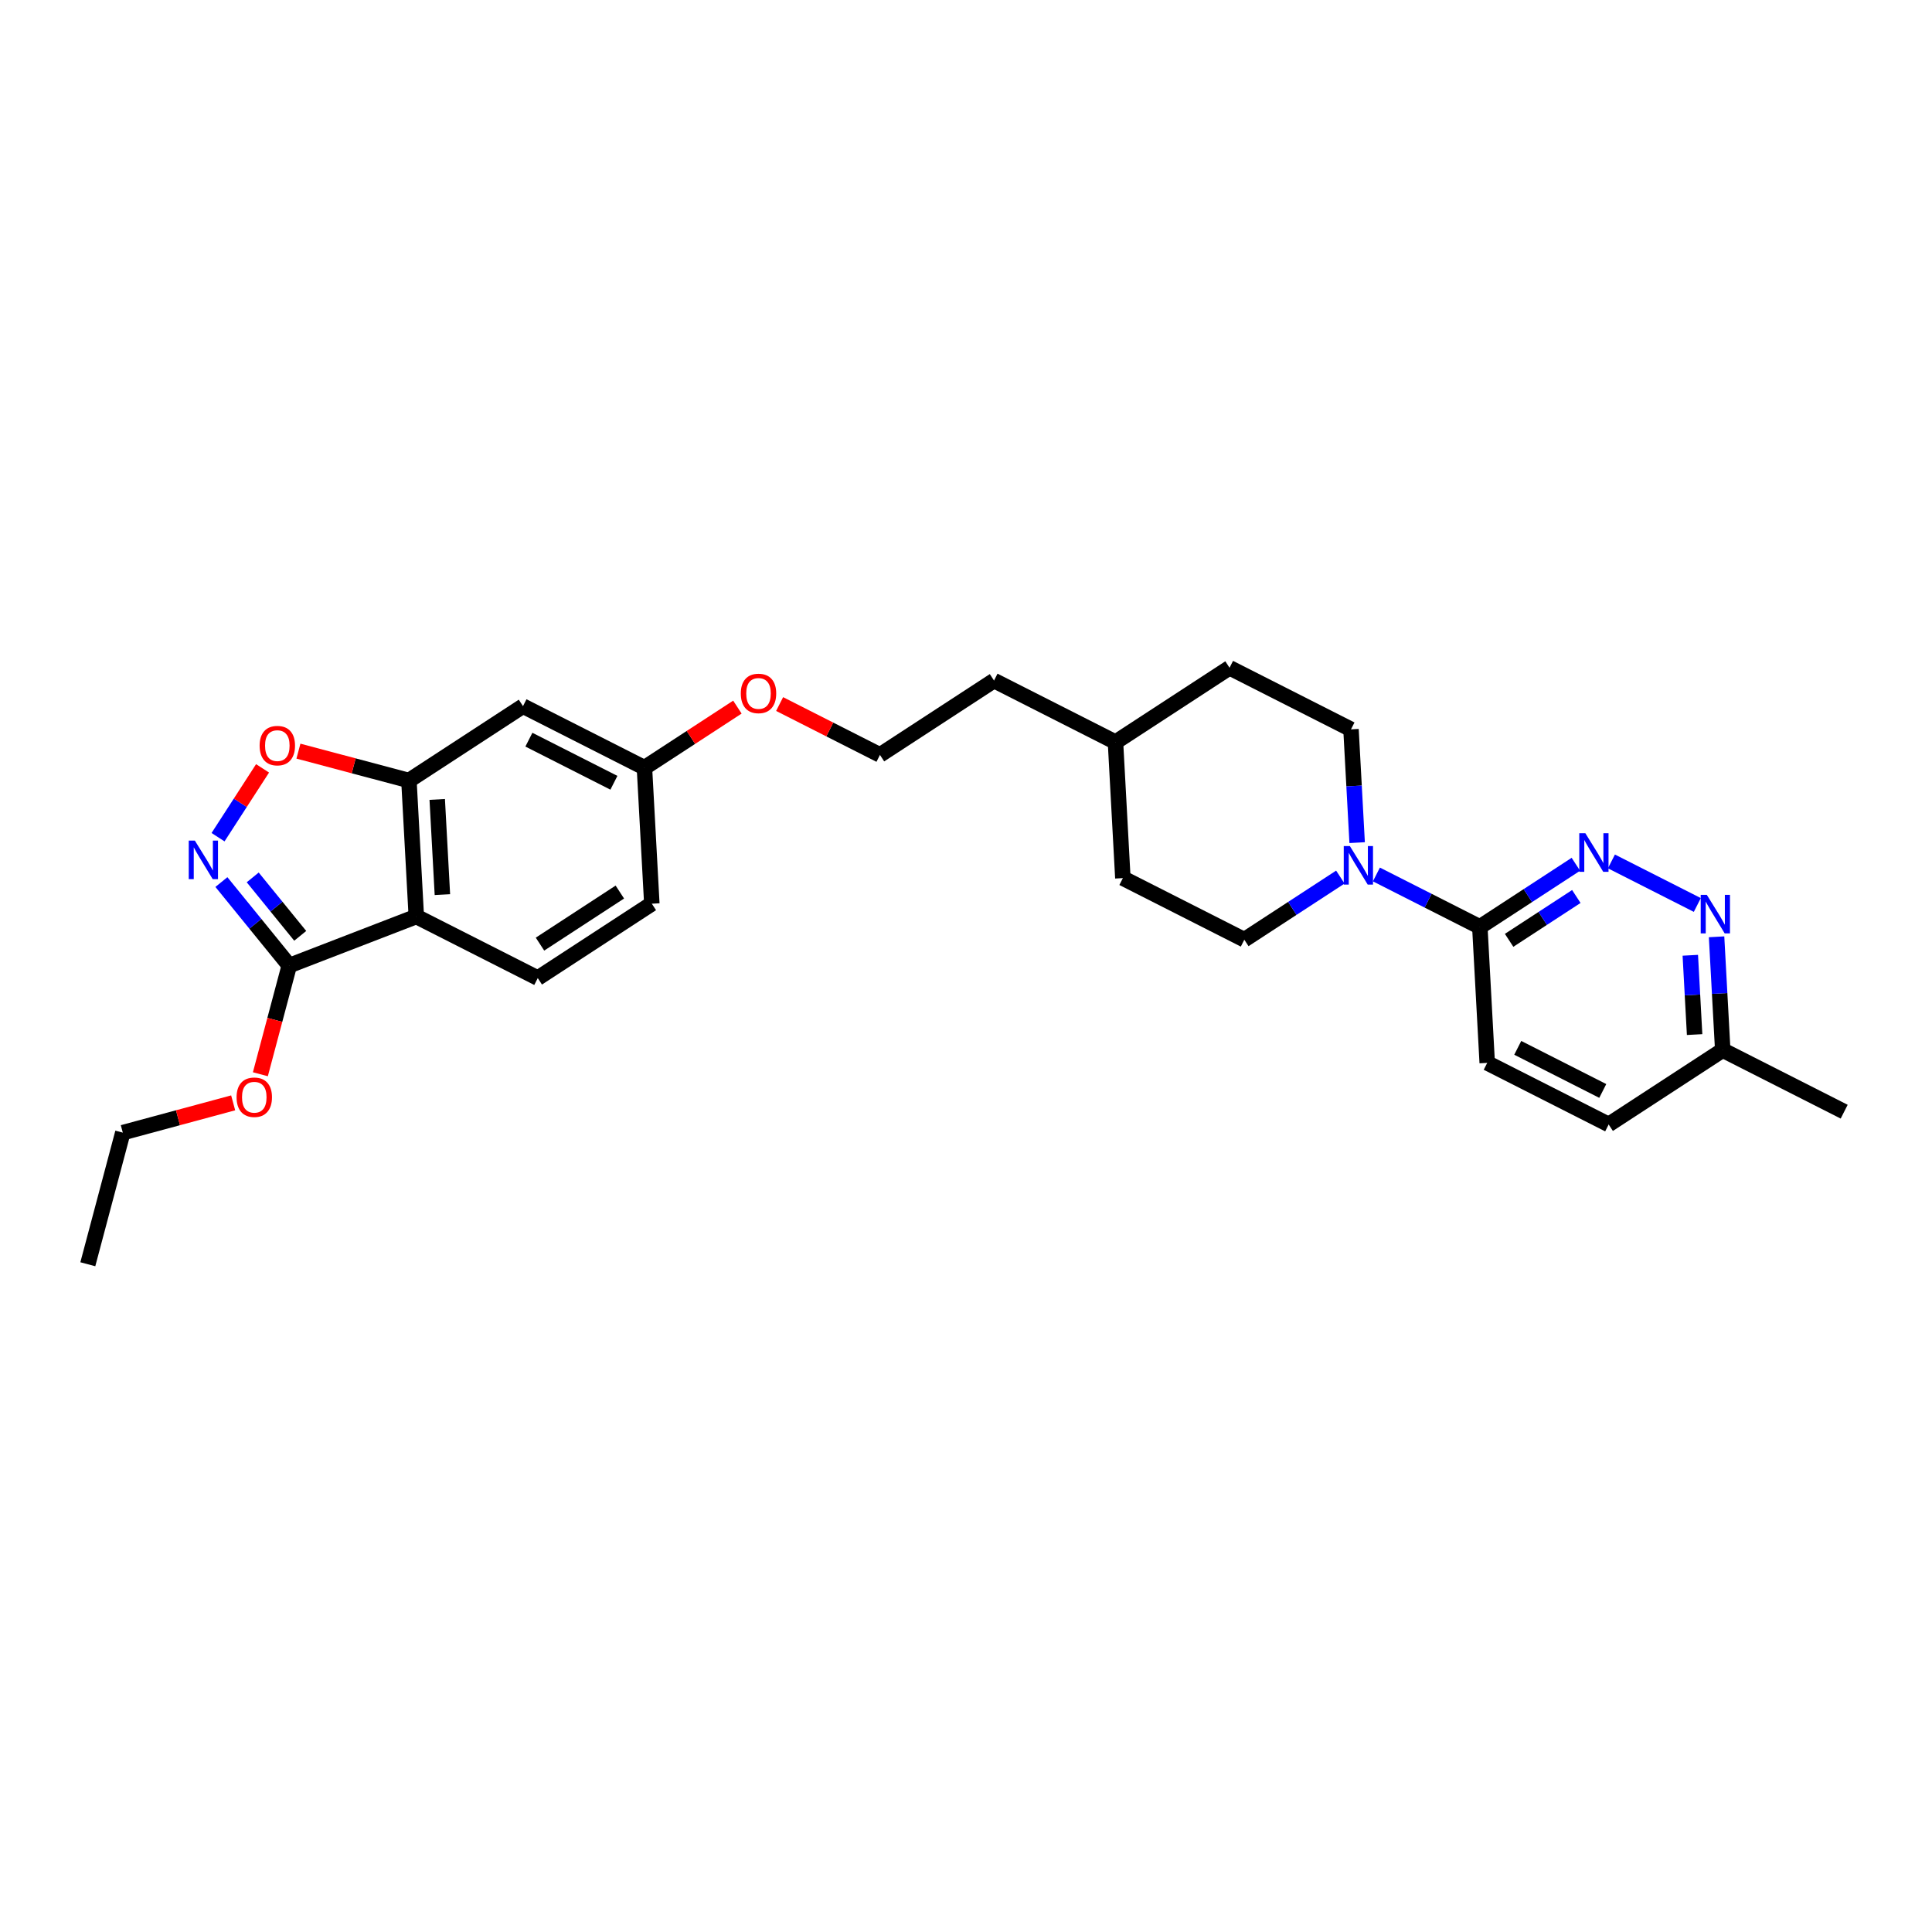 <?xml version='1.0' encoding='iso-8859-1'?>
<svg version='1.1' baseProfile='full'
              xmlns='http://www.w3.org/2000/svg'
                      xmlns:rdkit='http://www.rdkit.org/xml'
                      xmlns:xlink='http://www.w3.org/1999/xlink'
                  xml:space='preserve'
width='250px' height='250px' viewBox='0 0 250 250'>
<!-- END OF HEADER -->
<rect style='opacity:1.0;fill:#FFFFFF;stroke:none' width='250' height='250' x='0' y='0'> </rect>
<path class='bond-0 atom-0 atom-2' d='M 11.364,163.593 L 15.892,146.563' style='fill:none;fill-rule:evenodd;stroke:#000000;stroke-width:2.0px;stroke-linecap:butt;stroke-linejoin:miter;stroke-opacity:1' />
<path class='bond-1 atom-1 atom-14' d='M 238.636,143.852 L 222.921,135.882' style='fill:none;fill-rule:evenodd;stroke:#000000;stroke-width:2.0px;stroke-linecap:butt;stroke-linejoin:miter;stroke-opacity:1' />
<path class='bond-2 atom-2 atom-25' d='M 15.892,146.563 L 23.032,144.635' style='fill:none;fill-rule:evenodd;stroke:#000000;stroke-width:2.0px;stroke-linecap:butt;stroke-linejoin:miter;stroke-opacity:1' />
<path class='bond-2 atom-2 atom-25' d='M 23.032,144.635 L 30.172,142.708' style='fill:none;fill-rule:evenodd;stroke:#FF0000;stroke-width:2.0px;stroke-linecap:butt;stroke-linejoin:miter;stroke-opacity:1' />
<path class='bond-3 atom-3 atom-6' d='M 208.161,145.507 L 192.445,137.537' style='fill:none;fill-rule:evenodd;stroke:#000000;stroke-width:2.0px;stroke-linecap:butt;stroke-linejoin:miter;stroke-opacity:1' />
<path class='bond-3 atom-3 atom-6' d='M 207.397,141.169 L 196.396,135.59' style='fill:none;fill-rule:evenodd;stroke:#000000;stroke-width:2.0px;stroke-linecap:butt;stroke-linejoin:miter;stroke-opacity:1' />
<path class='bond-4 atom-3 atom-14' d='M 208.161,145.507 L 222.921,135.882' style='fill:none;fill-rule:evenodd;stroke:#000000;stroke-width:2.0px;stroke-linecap:butt;stroke-linejoin:miter;stroke-opacity:1' />
<path class='bond-5 atom-4 atom-5' d='M 84.346,116.939 L 69.586,126.564' style='fill:none;fill-rule:evenodd;stroke:#000000;stroke-width:2.0px;stroke-linecap:butt;stroke-linejoin:miter;stroke-opacity:1' />
<path class='bond-5 atom-4 atom-5' d='M 80.207,115.431 L 69.875,122.169' style='fill:none;fill-rule:evenodd;stroke:#000000;stroke-width:2.0px;stroke-linecap:butt;stroke-linejoin:miter;stroke-opacity:1' />
<path class='bond-6 atom-4 atom-16' d='M 84.346,116.939 L 83.39,99.344' style='fill:none;fill-rule:evenodd;stroke:#000000;stroke-width:2.0px;stroke-linecap:butt;stroke-linejoin:miter;stroke-opacity:1' />
<path class='bond-7 atom-5 atom-17' d='M 69.586,126.564 L 53.87,118.594' style='fill:none;fill-rule:evenodd;stroke:#000000;stroke-width:2.0px;stroke-linecap:butt;stroke-linejoin:miter;stroke-opacity:1' />
<path class='bond-8 atom-6 atom-19' d='M 192.445,137.537 L 191.489,119.942' style='fill:none;fill-rule:evenodd;stroke:#000000;stroke-width:2.0px;stroke-linecap:butt;stroke-linejoin:miter;stroke-opacity:1' />
<path class='bond-9 atom-7 atom-10' d='M 159.102,86.407 L 174.818,94.377' style='fill:none;fill-rule:evenodd;stroke:#000000;stroke-width:2.0px;stroke-linecap:butt;stroke-linejoin:miter;stroke-opacity:1' />
<path class='bond-10 atom-7 atom-15' d='M 159.102,86.407 L 144.342,96.033' style='fill:none;fill-rule:evenodd;stroke:#000000;stroke-width:2.0px;stroke-linecap:butt;stroke-linejoin:miter;stroke-opacity:1' />
<path class='bond-11 atom-8 atom-11' d='M 145.298,113.628 L 161.013,121.598' style='fill:none;fill-rule:evenodd;stroke:#000000;stroke-width:2.0px;stroke-linecap:butt;stroke-linejoin:miter;stroke-opacity:1' />
<path class='bond-12 atom-8 atom-15' d='M 145.298,113.628 L 144.342,96.033' style='fill:none;fill-rule:evenodd;stroke:#000000;stroke-width:2.0px;stroke-linecap:butt;stroke-linejoin:miter;stroke-opacity:1' />
<path class='bond-13 atom-9 atom-12' d='M 128.626,88.063 L 113.866,97.688' style='fill:none;fill-rule:evenodd;stroke:#000000;stroke-width:2.0px;stroke-linecap:butt;stroke-linejoin:miter;stroke-opacity:1' />
<path class='bond-14 atom-9 atom-15' d='M 128.626,88.063 L 144.342,96.033' style='fill:none;fill-rule:evenodd;stroke:#000000;stroke-width:2.0px;stroke-linecap:butt;stroke-linejoin:miter;stroke-opacity:1' />
<path class='bond-15 atom-10 atom-24' d='M 174.818,94.377 L 175.216,101.707' style='fill:none;fill-rule:evenodd;stroke:#000000;stroke-width:2.0px;stroke-linecap:butt;stroke-linejoin:miter;stroke-opacity:1' />
<path class='bond-15 atom-10 atom-24' d='M 175.216,101.707 L 175.614,109.037' style='fill:none;fill-rule:evenodd;stroke:#0000FF;stroke-width:2.0px;stroke-linecap:butt;stroke-linejoin:miter;stroke-opacity:1' />
<path class='bond-16 atom-11 atom-24' d='M 161.013,121.598 L 167.227,117.546' style='fill:none;fill-rule:evenodd;stroke:#000000;stroke-width:2.0px;stroke-linecap:butt;stroke-linejoin:miter;stroke-opacity:1' />
<path class='bond-16 atom-11 atom-24' d='M 167.227,117.546 L 173.44,113.494' style='fill:none;fill-rule:evenodd;stroke:#0000FF;stroke-width:2.0px;stroke-linecap:butt;stroke-linejoin:miter;stroke-opacity:1' />
<path class='bond-17 atom-12 atom-26' d='M 113.866,97.688 L 107.374,94.396' style='fill:none;fill-rule:evenodd;stroke:#000000;stroke-width:2.0px;stroke-linecap:butt;stroke-linejoin:miter;stroke-opacity:1' />
<path class='bond-17 atom-12 atom-26' d='M 107.374,94.396 L 100.882,91.103' style='fill:none;fill-rule:evenodd;stroke:#FF0000;stroke-width:2.0px;stroke-linecap:butt;stroke-linejoin:miter;stroke-opacity:1' />
<path class='bond-18 atom-13 atom-16' d='M 67.675,91.374 L 83.39,99.344' style='fill:none;fill-rule:evenodd;stroke:#000000;stroke-width:2.0px;stroke-linecap:butt;stroke-linejoin:miter;stroke-opacity:1' />
<path class='bond-18 atom-13 atom-16' d='M 68.438,95.713 L 79.439,101.291' style='fill:none;fill-rule:evenodd;stroke:#000000;stroke-width:2.0px;stroke-linecap:butt;stroke-linejoin:miter;stroke-opacity:1' />
<path class='bond-19 atom-13 atom-18' d='M 67.675,91.374 L 52.915,100.999' style='fill:none;fill-rule:evenodd;stroke:#000000;stroke-width:2.0px;stroke-linecap:butt;stroke-linejoin:miter;stroke-opacity:1' />
<path class='bond-20 atom-14 atom-21' d='M 222.921,135.882 L 222.522,128.552' style='fill:none;fill-rule:evenodd;stroke:#000000;stroke-width:2.0px;stroke-linecap:butt;stroke-linejoin:miter;stroke-opacity:1' />
<path class='bond-20 atom-14 atom-21' d='M 222.522,128.552 L 222.124,121.222' style='fill:none;fill-rule:evenodd;stroke:#0000FF;stroke-width:2.0px;stroke-linecap:butt;stroke-linejoin:miter;stroke-opacity:1' />
<path class='bond-20 atom-14 atom-21' d='M 219.282,133.874 L 219.003,128.743' style='fill:none;fill-rule:evenodd;stroke:#000000;stroke-width:2.0px;stroke-linecap:butt;stroke-linejoin:miter;stroke-opacity:1' />
<path class='bond-20 atom-14 atom-21' d='M 219.003,128.743 L 218.725,123.612' style='fill:none;fill-rule:evenodd;stroke:#0000FF;stroke-width:2.0px;stroke-linecap:butt;stroke-linejoin:miter;stroke-opacity:1' />
<path class='bond-21 atom-16 atom-26' d='M 83.39,99.344 L 89.405,95.422' style='fill:none;fill-rule:evenodd;stroke:#000000;stroke-width:2.0px;stroke-linecap:butt;stroke-linejoin:miter;stroke-opacity:1' />
<path class='bond-21 atom-16 atom-26' d='M 89.405,95.422 L 95.419,91.5' style='fill:none;fill-rule:evenodd;stroke:#FF0000;stroke-width:2.0px;stroke-linecap:butt;stroke-linejoin:miter;stroke-opacity:1' />
<path class='bond-22 atom-17 atom-18' d='M 53.87,118.594 L 52.915,100.999' style='fill:none;fill-rule:evenodd;stroke:#000000;stroke-width:2.0px;stroke-linecap:butt;stroke-linejoin:miter;stroke-opacity:1' />
<path class='bond-22 atom-17 atom-18' d='M 57.246,115.764 L 56.577,103.447' style='fill:none;fill-rule:evenodd;stroke:#000000;stroke-width:2.0px;stroke-linecap:butt;stroke-linejoin:miter;stroke-opacity:1' />
<path class='bond-23 atom-17 atom-20' d='M 53.87,118.594 L 37.432,124.941' style='fill:none;fill-rule:evenodd;stroke:#000000;stroke-width:2.0px;stroke-linecap:butt;stroke-linejoin:miter;stroke-opacity:1' />
<path class='bond-24 atom-18 atom-27' d='M 52.915,100.999 L 45.766,99.098' style='fill:none;fill-rule:evenodd;stroke:#000000;stroke-width:2.0px;stroke-linecap:butt;stroke-linejoin:miter;stroke-opacity:1' />
<path class='bond-24 atom-18 atom-27' d='M 45.766,99.098 L 38.617,97.197' style='fill:none;fill-rule:evenodd;stroke:#FF0000;stroke-width:2.0px;stroke-linecap:butt;stroke-linejoin:miter;stroke-opacity:1' />
<path class='bond-25 atom-19 atom-22' d='M 191.489,119.942 L 197.703,115.89' style='fill:none;fill-rule:evenodd;stroke:#000000;stroke-width:2.0px;stroke-linecap:butt;stroke-linejoin:miter;stroke-opacity:1' />
<path class='bond-25 atom-19 atom-22' d='M 197.703,115.89 L 203.916,111.838' style='fill:none;fill-rule:evenodd;stroke:#0000FF;stroke-width:2.0px;stroke-linecap:butt;stroke-linejoin:miter;stroke-opacity:1' />
<path class='bond-25 atom-19 atom-22' d='M 195.278,121.679 L 199.628,118.842' style='fill:none;fill-rule:evenodd;stroke:#000000;stroke-width:2.0px;stroke-linecap:butt;stroke-linejoin:miter;stroke-opacity:1' />
<path class='bond-25 atom-19 atom-22' d='M 199.628,118.842 L 203.977,116.006' style='fill:none;fill-rule:evenodd;stroke:#0000FF;stroke-width:2.0px;stroke-linecap:butt;stroke-linejoin:miter;stroke-opacity:1' />
<path class='bond-26 atom-19 atom-24' d='M 191.489,119.942 L 184.798,116.549' style='fill:none;fill-rule:evenodd;stroke:#000000;stroke-width:2.0px;stroke-linecap:butt;stroke-linejoin:miter;stroke-opacity:1' />
<path class='bond-26 atom-19 atom-24' d='M 184.798,116.549 L 178.106,113.156' style='fill:none;fill-rule:evenodd;stroke:#0000FF;stroke-width:2.0px;stroke-linecap:butt;stroke-linejoin:miter;stroke-opacity:1' />
<path class='bond-27 atom-20 atom-23' d='M 37.432,124.941 L 33.041,119.539' style='fill:none;fill-rule:evenodd;stroke:#000000;stroke-width:2.0px;stroke-linecap:butt;stroke-linejoin:miter;stroke-opacity:1' />
<path class='bond-27 atom-20 atom-23' d='M 33.041,119.539 L 28.649,114.138' style='fill:none;fill-rule:evenodd;stroke:#0000FF;stroke-width:2.0px;stroke-linecap:butt;stroke-linejoin:miter;stroke-opacity:1' />
<path class='bond-27 atom-20 atom-23' d='M 38.849,121.097 L 35.775,117.316' style='fill:none;fill-rule:evenodd;stroke:#000000;stroke-width:2.0px;stroke-linecap:butt;stroke-linejoin:miter;stroke-opacity:1' />
<path class='bond-27 atom-20 atom-23' d='M 35.775,117.316 L 32.701,113.535' style='fill:none;fill-rule:evenodd;stroke:#0000FF;stroke-width:2.0px;stroke-linecap:butt;stroke-linejoin:miter;stroke-opacity:1' />
<path class='bond-28 atom-20 atom-25' d='M 37.432,124.941 L 35.562,131.973' style='fill:none;fill-rule:evenodd;stroke:#000000;stroke-width:2.0px;stroke-linecap:butt;stroke-linejoin:miter;stroke-opacity:1' />
<path class='bond-28 atom-20 atom-25' d='M 35.562,131.973 L 33.692,139.006' style='fill:none;fill-rule:evenodd;stroke:#FF0000;stroke-width:2.0px;stroke-linecap:butt;stroke-linejoin:miter;stroke-opacity:1' />
<path class='bond-29 atom-21 atom-22' d='M 219.632,117.104 L 208.517,111.467' style='fill:none;fill-rule:evenodd;stroke:#0000FF;stroke-width:2.0px;stroke-linecap:butt;stroke-linejoin:miter;stroke-opacity:1' />
<path class='bond-30 atom-23 atom-27' d='M 28.215,108.332 L 31.095,103.879' style='fill:none;fill-rule:evenodd;stroke:#0000FF;stroke-width:2.0px;stroke-linecap:butt;stroke-linejoin:miter;stroke-opacity:1' />
<path class='bond-30 atom-23 atom-27' d='M 31.095,103.879 L 33.975,99.425' style='fill:none;fill-rule:evenodd;stroke:#FF0000;stroke-width:2.0px;stroke-linecap:butt;stroke-linejoin:miter;stroke-opacity:1' />
<path  class='atom-21' d='M 220.862 115.792
L 222.497 118.435
Q 222.659 118.695, 222.92 119.168
Q 223.181 119.64, 223.195 119.668
L 223.195 115.792
L 223.857 115.792
L 223.857 120.782
L 223.174 120.782
L 221.419 117.892
Q 221.214 117.554, 220.996 117.166
Q 220.784 116.778, 220.721 116.658
L 220.721 120.782
L 220.072 120.782
L 220.072 115.792
L 220.862 115.792
' fill='#0000FF'/>
<path  class='atom-22' d='M 205.146 107.822
L 206.781 110.465
Q 206.943 110.726, 207.204 111.198
Q 207.465 111.67, 207.479 111.698
L 207.479 107.822
L 208.142 107.822
L 208.142 112.812
L 207.458 112.812
L 205.703 109.922
Q 205.498 109.584, 205.28 109.196
Q 205.068 108.808, 205.005 108.689
L 205.005 112.812
L 204.357 112.812
L 204.357 107.822
L 205.146 107.822
' fill='#0000FF'/>
<path  class='atom-23' d='M 25.213 108.773
L 26.849 111.416
Q 27.011 111.677, 27.271 112.149
Q 27.532 112.621, 27.546 112.649
L 27.546 108.773
L 28.209 108.773
L 28.209 113.763
L 27.525 113.763
L 25.77 110.873
Q 25.566 110.535, 25.347 110.147
Q 25.136 109.759, 25.072 109.64
L 25.072 113.763
L 24.424 113.763
L 24.424 108.773
L 25.213 108.773
' fill='#0000FF'/>
<path  class='atom-24' d='M 174.67 109.477
L 176.305 112.12
Q 176.468 112.381, 176.728 112.853
Q 176.989 113.326, 177.003 113.354
L 177.003 109.477
L 177.666 109.477
L 177.666 114.468
L 176.982 114.468
L 175.227 111.578
Q 175.023 111.239, 174.804 110.852
Q 174.593 110.464, 174.529 110.344
L 174.529 114.468
L 173.881 114.468
L 173.881 109.477
L 174.67 109.477
' fill='#0000FF'/>
<path  class='atom-25' d='M 30.613 141.984
Q 30.613 140.786, 31.205 140.116
Q 31.797 139.447, 32.904 139.447
Q 34.01 139.447, 34.602 140.116
Q 35.194 140.786, 35.194 141.984
Q 35.194 143.196, 34.595 143.887
Q 33.996 144.571, 32.904 144.571
Q 31.804 144.571, 31.205 143.887
Q 30.613 143.204, 30.613 141.984
M 32.904 144.007
Q 33.665 144.007, 34.074 143.5
Q 34.49 142.985, 34.49 141.984
Q 34.49 141.004, 34.074 140.511
Q 33.665 140.011, 32.904 140.011
Q 32.142 140.011, 31.727 140.504
Q 31.318 140.997, 31.318 141.984
Q 31.318 142.992, 31.727 143.5
Q 32.142 144.007, 32.904 144.007
' fill='#FF0000'/>
<path  class='atom-26' d='M 95.86 89.733
Q 95.86 88.534, 96.452 87.865
Q 97.044 87.195, 98.15 87.195
Q 99.257 87.195, 99.849 87.865
Q 100.441 88.534, 100.441 89.733
Q 100.441 90.945, 99.842 91.636
Q 99.243 92.319, 98.15 92.319
Q 97.051 92.319, 96.452 91.636
Q 95.86 90.952, 95.86 89.733
M 98.15 91.755
Q 98.912 91.755, 99.32 91.248
Q 99.736 90.733, 99.736 89.733
Q 99.736 88.753, 99.32 88.259
Q 98.912 87.759, 98.15 87.759
Q 97.389 87.759, 96.973 88.252
Q 96.564 88.746, 96.564 89.733
Q 96.564 90.74, 96.973 91.248
Q 97.389 91.755, 98.15 91.755
' fill='#FF0000'/>
<path  class='atom-27' d='M 33.595 96.485
Q 33.595 95.287, 34.187 94.617
Q 34.779 93.948, 35.885 93.948
Q 36.992 93.948, 37.584 94.617
Q 38.176 95.287, 38.176 96.485
Q 38.176 97.698, 37.577 98.388
Q 36.978 99.072, 35.885 99.072
Q 34.786 99.072, 34.187 98.388
Q 33.595 97.705, 33.595 96.485
M 35.885 98.508
Q 36.647 98.508, 37.055 98.001
Q 37.471 97.486, 37.471 96.485
Q 37.471 95.505, 37.055 95.012
Q 36.647 94.512, 35.885 94.512
Q 35.124 94.512, 34.708 95.005
Q 34.3 95.499, 34.3 96.485
Q 34.3 97.493, 34.708 98.001
Q 35.124 98.508, 35.885 98.508
' fill='#FF0000'/>
</svg>
